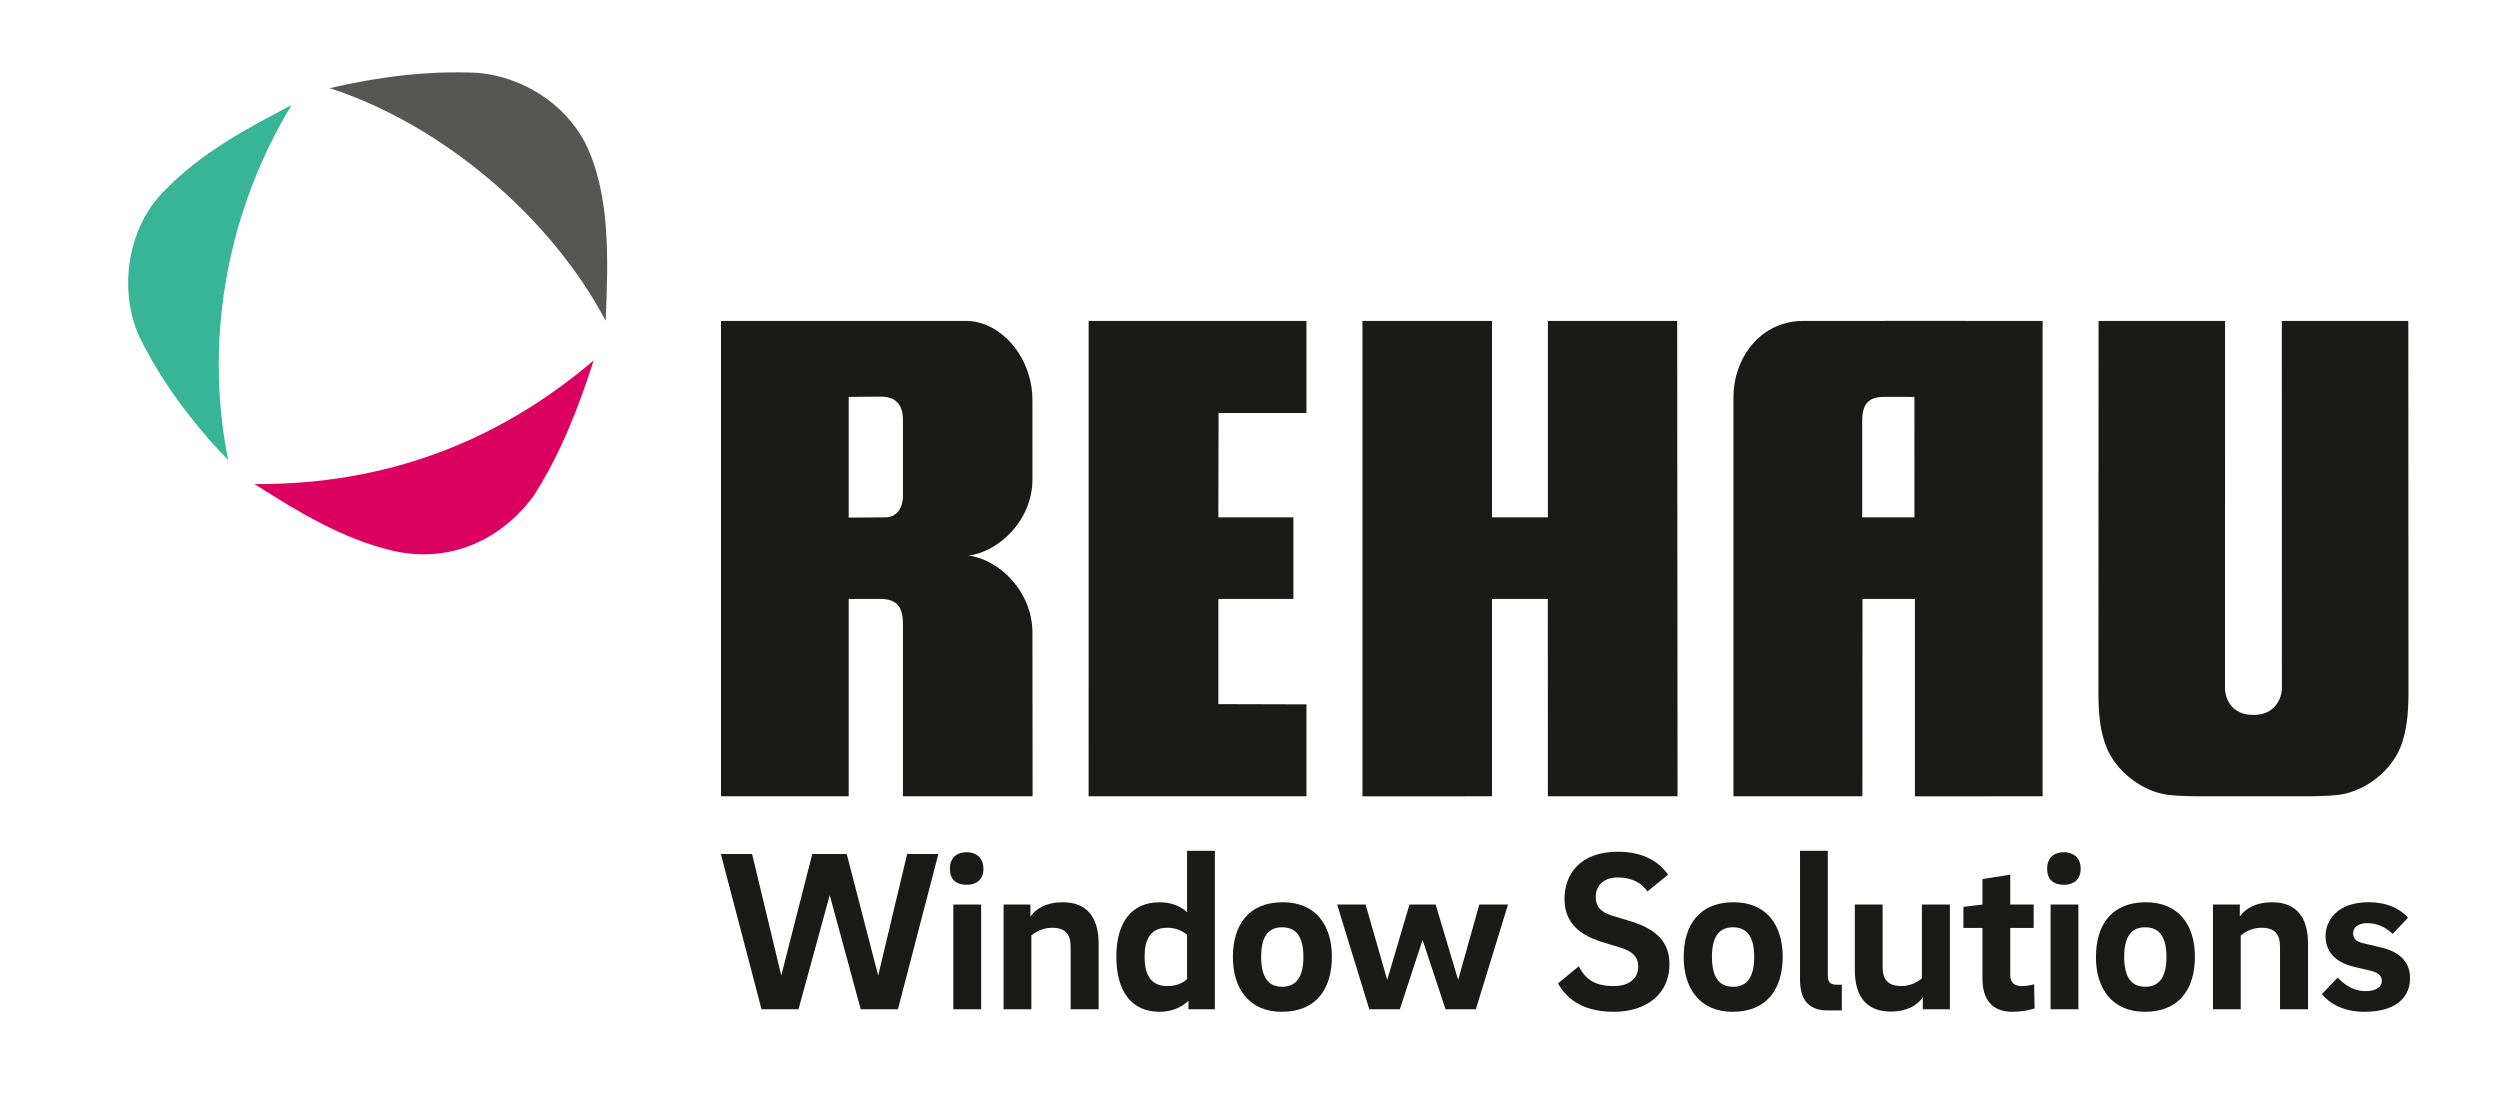 <?xml version="1.0" encoding="UTF-8" standalone="no"?>
<!DOCTYPE svg PUBLIC "-//W3C//DTD SVG 1.1//EN" "http://www.w3.org/Graphics/SVG/1.1/DTD/svg11.dtd">
<svg width="100%" height="100%" viewBox="0 0 1295 575" version="1.1" xmlns="http://www.w3.org/2000/svg" xmlns:xlink="http://www.w3.org/1999/xlink" xml:space="preserve" xmlns:serif="http://www.serif.com/" style="fill-rule:evenodd;clip-rule:evenodd;stroke-linejoin:round;stroke-miterlimit:2;">
    <g id="Bounding-box" serif:id="Bounding box">
    </g>
    <g id="REHAU" transform="matrix(4.167,0,0,4.167,-119,-80)">
        <g transform="matrix(-0.836,-0.549,-0.549,0.836,32.898,66.88)">
            <path d="M-7.664,-46.461C-4.622,-40.939 -1.492,-35.361 -0.251,-28.631C0.958,-22.427 -2.29,-15.375 -7.664,-11.985C-13.009,-8.827 -18.943,-6.687 -25.322,-5.215C-14.083,-16.578 -8.176,-31.698 -7.664,-46.461" style="fill:rgb(56,180,151);fill-rule:nonzero;"/>
        </g>
        <g transform="matrix(-0.042,0.999,0.999,0.042,79.432,55.453)">
            <path d="M24.711,-18.216C27.946,-12.606 31.077,-6.999 32.28,-0.632C33.562,6.369 30.453,12.657 24.711,16.52C19.315,19.659 13.547,21.625 7.583,23.266C18.283,11.721 24.129,-2.031 24.711,-18.216" style="fill:rgb(220,0,96);fill-rule:nonzero;"/>
        </g>
        <g transform="matrix(0.21,-0.978,-0.978,-0.21,83.637,28.154)">
            <path d="M-4.918,-19.13C-0.537,-15.497 1.441,-9.693 0.826,-4.34C-0.237,2.102 -2.343,7.887 -4.918,13.357C-6.36,-0.938 -14.587,-16.693 -25.977,-26.244C-18.509,-24.96 -10.526,-23.564 -4.918,-19.13" style="fill:rgb(86,86,85);fill-rule:nonzero;"/>
        </g>
        <g transform="matrix(1,0,0,1,220.976,118.192)">
            <path d="M0,-59.1L0,-34.683L-6.95,-34.683L-6.95,-59.1L-23.052,-59.1L-23.052,0C-22.275,0 -6.95,-0.007 -6.95,-0.007L-6.95,-24.538L-0.009,-24.538L-0.001,-0.007L16.12,-0.007C16.12,-0.841 16.073,-59.1 16.073,-59.1L0,-59.1Z" style="fill:rgb(26,26,24);fill-rule:nonzero;"/>
        </g>
        <g transform="matrix(1,0,0,1,266.541,93.757)">
            <path d="M0,-10.247L-6.494,-10.247L-6.494,-22.217C-6.494,-24.41 -5.674,-25.226 -3.688,-25.226C-3.501,-25.226 -0.004,-25.218 -0.004,-25.218L0,-10.247ZM-13.899,-34.664C-18.985,-34.628 -22.54,-30.262 -22.496,-25.004L-22.496,24.429L-6.466,24.429C-6.466,23.606 -6.458,-0.102 -6.458,-0.102L0.06,-0.102L0.06,24.43L15.932,24.429L15.932,-34.664C15.932,-34.664 -12.127,-34.677 -13.899,-34.664" style="fill:rgb(26,26,24);fill-rule:nonzero;"/>
        </g>
        <g transform="matrix(1,0,0,1,140.804,96.734)">
            <path d="M0,-16.191C0.058,-14.411 -0.692,-13.349 -2.007,-13.225L-6.745,-13.191L-6.745,-28.196C-6.745,-28.196 -3.106,-28.23 -2.792,-28.23C-0.836,-28.233 0.03,-27.206 0.001,-25.195L0,-16.191ZM8.13,-8.471C11.854,-8.906 16.097,-12.812 16.097,-17.943C16.096,-20.605 16.093,-27.981 16.093,-27.981C16.001,-33.333 12.041,-37.642 7.834,-37.642L-22.619,-37.642L-22.619,21.451L-6.745,21.451L-6.745,-3.08C-6.745,-3.08 -2.874,-3.083 -2.794,-3.084C-0.845,-3.076 -0.009,-2.159 -0.001,-0.016L-0.001,21.451L16.116,21.451C16.116,21.24 16.095,2.897 16.095,1.132C16.095,-4.076 11.885,-8.028 8.13,-8.471" style="fill:rgb(26,26,24);fill-rule:nonzero;"/>
        </g>
        <g transform="matrix(1,0,0,1,180.038,106.742)">
            <path d="M0,-36.207L10.924,-36.207L10.924,-47.65L-16.151,-47.648C-16.151,-47.648 -16.155,10.609 -16.155,11.443L10.924,11.443L10.924,0.015L-0.027,-0.015L-0.027,-13.088L9.303,-13.088L9.303,-23.233L-0.027,-23.233L0,-36.207Z" style="fill:rgb(26,26,24);fill-rule:nonzero;"/>
        </g>
        <g transform="matrix(1,0,0,1,326.893,65.026)">
            <path d="M0,47.227C0.877,45.064 1.062,42.854 1.062,40.094C1.062,39.431 1.043,-5.933 1.043,-5.933L-14.681,-5.933C-14.681,-5.933 -14.674,39.303 -14.674,39.703C-14.674,40.958 -15.521,43.04 -18.148,43.04L-18.271,43.04C-20.962,43.04 -21.745,40.967 -21.745,39.703C-21.745,39.303 -21.738,-5.933 -21.738,-5.933L-37.462,-5.933C-37.462,-5.933 -37.481,39.423 -37.481,40.094C-37.481,42.948 -37.296,45.064 -36.418,47.227C-35.225,49.92 -32.561,52.121 -29.685,52.822C-28.537,53.097 -27.128,53.122 -25.398,53.16L-11.021,53.16C-9.29,53.122 -7.878,53.086 -6.734,52.822C-3.772,52.062 -1.193,49.92 0,47.227" style="fill:rgb(26,26,24);fill-rule:nonzero;"/>
        </g>
        <g transform="matrix(1,0,0,1,137.725,129.558)">
            <path d="M0,10.907L3.598,-4.196L7.48,-4.196L2.455,15.103L-2.17,15.103L-6.023,0.915L-9.906,15.103L-14.503,15.103L-19.556,-4.196L-15.674,-4.196L-12.048,10.907L-8.193,-4.196L-3.911,-4.196L0,10.907Z" style="fill:rgb(26,26,24);fill-rule:nonzero;"/>
        </g>
        <g transform="matrix(1,0,0,1,0,66.041)">
            <path d="M150.522,78.62L147.068,78.62L147.068,65.601L150.522,65.601L150.522,78.62ZM146.639,61.149C146.639,59.721 147.553,59.093 148.753,59.093C149.808,59.093 150.808,59.721 150.808,61.149C150.808,62.605 149.808,63.147 148.753,63.147C147.553,63.147 146.639,62.605 146.639,61.149" style="fill:rgb(26,26,24);fill-rule:nonzero;"/>
        </g>
        <g transform="matrix(1,0,0,1,156.651,144.377)">
            <path d="M0,-12.734L0,-11.25C0.686,-12.22 1.941,-13.019 4.025,-13.019C6.966,-13.019 8.479,-11.22 8.479,-7.852L8.479,0.285L4.996,0.285L4.996,-7.453C4.996,-9.022 4.396,-9.85 2.655,-9.85C1.656,-9.85 0.628,-9.365 0.114,-8.88L0.114,0.285L-3.34,0.285L-3.34,-12.734L0,-12.734Z" style="fill:rgb(26,26,24);fill-rule:nonzero;"/>
        </g>
        <g transform="matrix(1,0,0,1,173.667,128.16)">
            <path d="M0,13.617C1.171,13.617 1.971,13.218 2.456,12.732L2.456,7.251C1.999,6.851 1.199,6.366 0,6.366C-2.141,6.366 -2.826,7.879 -2.826,9.963C-2.826,12.047 -2.169,13.617 0,13.617M5.91,-3.198L5.91,16.501L2.627,16.501L2.627,15.444C1.827,16.216 0.6,16.815 -0.97,16.815C-4.425,16.815 -6.338,14.303 -6.338,9.963C-6.338,5.709 -4.453,3.197 -0.941,3.197C0.686,3.197 1.885,3.853 2.456,4.453L2.456,-3.198L5.91,-3.198Z" style="fill:rgb(26,26,24);fill-rule:nonzero;"/>
        </g>
        <g transform="matrix(1,0,0,1,190.584,138.153)">
            <path d="M0,0.028C0,-2.427 -0.828,-3.684 -2.655,-3.684C-4.425,-3.684 -5.253,-2.427 -5.253,-0.03C-5.253,2.483 -4.396,3.711 -2.627,3.711C-0.828,3.711 0,2.397 0,0.028M3.54,-0.03C3.54,3.967 1.599,6.823 -2.684,6.823C-6.767,6.823 -8.765,3.911 -8.765,0.028C-8.765,-3.941 -6.852,-6.795 -2.569,-6.795C1.542,-6.795 3.54,-3.941 3.54,-0.03" style="fill:rgb(26,26,24);fill-rule:nonzero;"/>
        </g>
        <g transform="matrix(1,0,0,1,209.822,135.297)">
            <path d="M0,5.71L2.627,-3.654L6.195,-3.654L2.198,9.364L-1.57,9.364L-4.425,0.742L-7.251,9.364L-11.048,9.364L-15.045,-3.654L-11.505,-3.654L-8.821,5.71L-6.052,-3.654L-2.798,-3.654L0,5.71Z" style="fill:rgb(26,26,24);fill-rule:nonzero;"/>
        </g>
        <g transform="matrix(1,0,0,1,229.664,141.779)">
            <path d="M0,-13.505C-1.77,-13.505 -2.74,-12.477 -2.74,-11.078C-2.74,-9.936 -2.169,-9.222 -0.742,-8.766L1.713,-8.024C5.168,-6.939 6.424,-5.168 6.424,-2.713C6.424,1.027 3.512,3.197 -0.514,3.197C-4.768,3.197 -6.623,1.17 -7.423,-0.343L-4.854,-2.456C-4.14,-1.114 -3.14,-0.001 -0.514,-0.001C1.456,-0.001 2.541,-0.972 2.541,-2.428C2.541,-3.626 1.827,-4.312 0.371,-4.769L-2.056,-5.511C-5.424,-6.568 -6.623,-8.451 -6.623,-10.85C-6.623,-13.847 -4.739,-16.702 0,-16.702C3.341,-16.702 5.225,-15.332 6.253,-13.847L3.684,-11.763C2.97,-12.819 1.771,-13.505 0,-13.505" style="fill:rgb(26,26,24);fill-rule:nonzero;"/>
        </g>
        <g transform="matrix(1,0,0,1,246.623,138.153)">
            <path d="M0,0.028C0,-2.427 -0.828,-3.684 -2.655,-3.684C-4.425,-3.684 -5.253,-2.427 -5.253,-0.03C-5.253,2.483 -4.396,3.711 -2.627,3.711C-0.828,3.711 0,2.397 0,0.028M3.54,-0.03C3.54,3.967 1.599,6.823 -2.684,6.823C-6.767,6.823 -8.765,3.911 -8.765,0.028C-8.765,-3.941 -6.852,-6.795 -2.569,-6.795C1.542,-6.795 3.54,-3.941 3.54,-0.03" style="fill:rgb(26,26,24);fill-rule:nonzero;"/>
        </g>
        <g transform="matrix(1,0,0,1,255.772,129.33)">
            <path d="M0,11.106C0,11.934 0.257,12.277 1.113,12.277L1.742,12.277L1.742,15.474L-0.028,15.474C-2.684,15.474 -3.454,13.79 -3.454,11.621L-3.454,-4.368L0,-4.368L0,11.106Z" style="fill:rgb(26,26,24);fill-rule:nonzero;"/>
        </g>
        <g transform="matrix(1,0,0,1,267.581,131.927)">
            <path d="M0,12.734L0,11.25C-0.656,12.22 -1.941,13.019 -3.997,13.019C-6.937,13.019 -8.45,11.221 -8.45,7.852L-8.45,-0.285L-4.996,-0.285L-4.996,7.453C-4.996,9.023 -4.368,9.85 -2.626,9.85C-1.655,9.85 -0.6,9.365 -0.114,8.88L-0.114,-0.285L3.369,-0.285L3.369,12.734L0,12.734Z" style="fill:rgb(26,26,24);fill-rule:nonzero;"/>
        </g>
        <g transform="matrix(1,0,0,1,279.88,131.129)">
            <path d="M0,10.648C0.457,10.648 1.057,10.563 1.542,10.419L1.599,13.418C0.942,13.674 -0.199,13.846 -1.17,13.846C-3.854,13.846 -4.882,12.104 -4.882,9.735L-4.882,3.425L-7.251,3.425L-7.251,0.798L-4.882,0.513L-4.882,-2.656L-1.427,-3.198L-1.427,0.513L1.484,0.513L1.484,3.425L-1.427,3.425L-1.427,9.25C-1.427,10.22 -0.913,10.648 0,10.648" style="fill:rgb(26,26,24);fill-rule:nonzero;"/>
        </g>
        <g transform="matrix(1,0,0,1,0,66.041)">
            <path d="M286.92,78.62L283.466,78.62L283.466,65.601L286.92,65.601L286.92,78.62ZM283.038,61.149C283.038,59.721 283.952,59.093 285.151,59.093C286.207,59.093 287.207,59.721 287.207,61.149C287.207,62.605 286.207,63.147 285.151,63.147C283.952,63.147 283.038,62.605 283.038,61.149" style="fill:rgb(26,26,24);fill-rule:nonzero;"/>
        </g>
        <g transform="matrix(1,0,0,1,297.869,138.153)">
            <path d="M0,0.028C0,-2.427 -0.828,-3.684 -2.655,-3.684C-4.425,-3.684 -5.253,-2.427 -5.253,-0.03C-5.253,2.483 -4.396,3.711 -2.627,3.711C-0.828,3.711 0,2.397 0,0.028M3.54,-0.03C3.54,3.967 1.599,6.823 -2.684,6.823C-6.767,6.823 -8.765,3.911 -8.765,0.028C-8.765,-3.941 -6.852,-6.795 -2.569,-6.795C1.542,-6.795 3.54,-3.941 3.54,-0.03" style="fill:rgb(26,26,24);fill-rule:nonzero;"/>
        </g>
        <g transform="matrix(1,0,0,1,306.991,144.377)">
            <path d="M0,-12.734L0,-11.25C0.686,-12.22 1.941,-13.019 4.025,-13.019C6.966,-13.019 8.479,-11.22 8.479,-7.852L8.479,0.285L4.996,0.285L4.996,-7.453C4.996,-9.022 4.396,-9.85 2.655,-9.85C1.656,-9.85 0.628,-9.365 0.114,-8.88L0.114,0.285L-3.34,0.285L-3.34,-12.734L0,-12.734Z" style="fill:rgb(26,26,24);fill-rule:nonzero;"/>
        </g>
        <g transform="matrix(1,0,0,1,322.842,142.378)">
            <path d="M0,-8.423C-1.199,-8.423 -1.771,-7.852 -1.771,-7.167C-1.771,-6.568 -1.399,-6.11 -0.571,-5.94L1.599,-5.425C4.196,-4.855 5.31,-3.455 5.31,-1.571C5.31,0.484 3.911,2.598 -0.343,2.598C-3.141,2.598 -4.825,1.427 -5.653,0.399L-3.683,-1.656C-2.94,-0.858 -1.827,0.027 -0.2,0.027C0.971,0.027 1.799,-0.401 1.799,-1.257C1.799,-1.828 1.37,-2.285 0.485,-2.485L-1.771,-3.027C-4.054,-3.598 -5.196,-4.94 -5.196,-6.824C-5.196,-8.708 -3.797,-11.021 0.143,-11.021C2.712,-11.021 4.196,-10.05 5.053,-9.109L3.141,-7.081C2.369,-7.852 1.284,-8.423 0,-8.423" style="fill:rgb(26,26,24);fill-rule:nonzero;"/>
        </g>
    </g>
</svg>
